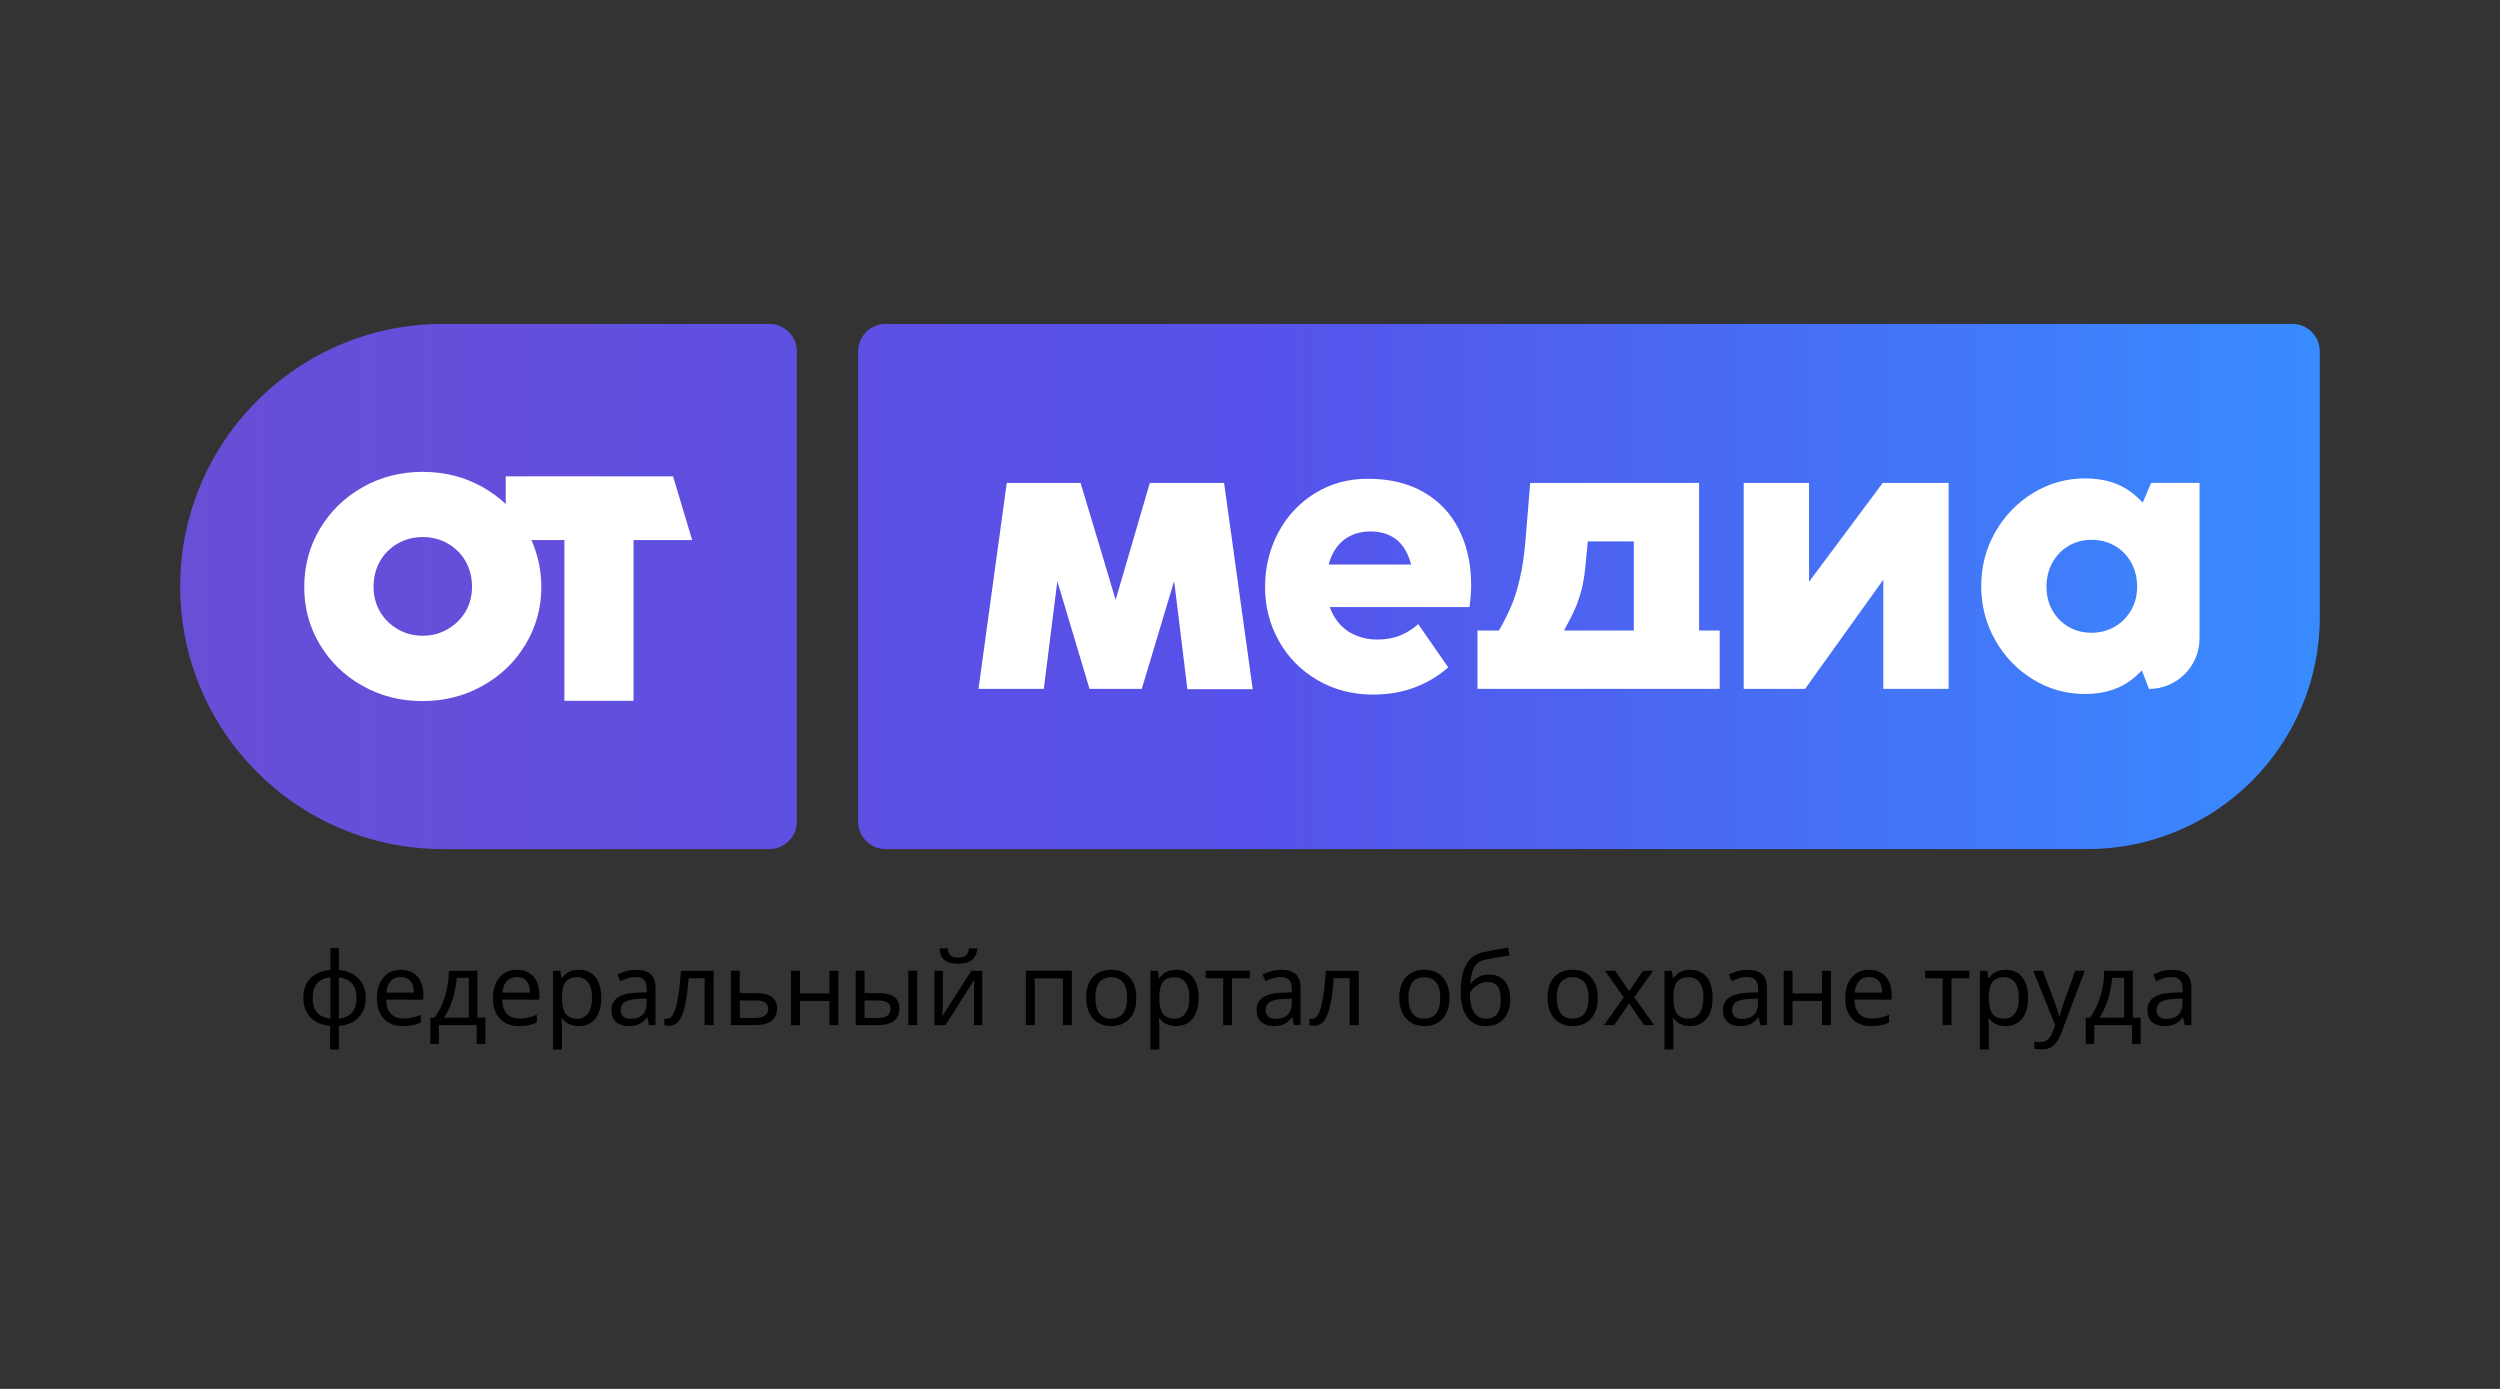 <?xml version="1.0" encoding="UTF-8"?> <svg xmlns="http://www.w3.org/2000/svg" xmlns:xlink="http://www.w3.org/1999/xlink" id="Layer_1" viewBox="0 0 900 500"><rect x="0" y="0" width="900" height="500" fill="#333333" stroke="none"/><defs><style> .cls-1 { fill: #fff; } .cls-2 { fill: url(#linear-gradient); } </style><linearGradient id="linear-gradient" x1="835.14" y1="211.14" x2="64.86" y2="211.14" gradientUnits="userSpaceOnUse"><stop offset="0" stop-color="#388bff"></stop><stop offset=".5" stop-color="#5651ea"></stop><stop offset="1" stop-color="#694ed6"></stop></linearGradient></defs><path class="cls-2" d="M159.38,116.61h117.6c5.46,0,9.89,4.43,9.89,9.89v169.27c0,5.46-4.43,9.89-9.89,9.89h-117.6c-52.2,0-94.52-42.32-94.52-94.52h0c0-52.2,42.32-94.52,94.52-94.52ZM825.25,116.61h-506.43c-5.46,0-9.89,4.43-9.89,9.89v169.27c0,5.46,4.43,9.89,9.89,9.89h432.72c46.16,0,83.59-37.42,83.59-83.59v-95.57c0-5.46-4.43-9.89-9.89-9.89Z"></path><g><g><path class="cls-1" d="M189.2,190.39c-3.74-6.31-8.88-11.3-15.38-14.99-6.5-3.69-13.73-5.53-21.64-5.53s-15.14,1.84-21.64,5.53c-6.5,3.69-11.64,8.68-15.38,14.99-3.78,6.36-5.63,13.34-5.63,20.96s1.84,14.31,5.58,20.62c3.74,6.26,8.83,11.26,15.33,14.89,6.5,3.69,13.68,5.53,21.59,5.53s15.23-1.84,21.74-5.53c6.55-3.64,11.69-8.64,15.43-14.89,3.78-6.31,5.68-13.15,5.68-20.62s-1.89-14.6-5.68-20.96ZM167.61,220.18c-1.6,2.67-3.74,4.75-6.45,6.31-2.72,1.6-5.73,2.38-8.98,2.38s-6.31-.78-9.02-2.38c-2.67-1.55-4.8-3.64-6.36-6.31-1.55-2.67-2.33-5.68-2.33-8.98s.78-6.4,2.33-9.17c1.55-2.72,3.69-4.8,6.36-6.36,2.72-1.55,5.73-2.33,9.02-2.33s6.31.78,9.02,2.33c2.72,1.55,4.8,3.64,6.4,6.36,1.55,2.77,2.33,5.77,2.33,9.17s-.78,6.31-2.33,8.98Z"></path><path class="cls-1" d="M242.28,171.47h-60.21v22.95h21.11v57.88h24.89v-57.88h21.11l-6.89-22.95Z"></path></g><g><path class="cls-1" d="M440.66,173.86h-26.73l-12.3,42.1-6.12-20.5-6.51-21.6h-26.57l-10.17,74.14h23.51l4.87-38.76,11.59,38.76h18.81l11.65-38.82,4.76,38.82v.11h23.51v-.11l-10.28-74.14Z"></path><path class="cls-1" d="M494.33,250.05c-7.42,0-14.1-1.74-20.05-5.21-5.95-3.48-10.58-8.18-13.89-14.11-3.32-5.92-4.97-12.39-4.97-19.39s1.59-13.68,4.76-19.63c3.17-5.95,7.57-10.66,13.19-14.14,5.62-3.48,11.98-5.22,19.07-5.22,7.79,0,14.48,1.61,20.09,4.83,5.6,3.22,9.84,7.73,12.74,13.54,2.89,5.81,4.34,12.45,4.34,19.91,0,1.26-.05,2.5-.14,3.71s-.23,2.52-.42,3.92c-.05.05-.07.1-.07.14v.14h-20.93c.28-1.3.49-2.57.63-3.81.14-1.23.21-2.37.21-3.4,0-4.29-.61-7.94-1.82-10.95-1.21-3.01-2.97-5.27-5.28-6.79-2.31-1.51-5.1-2.27-8.36-2.27s-5.96.73-8.36,2.17c-2.41,1.45-4.27,3.61-5.6,6.51-1.33,2.89-2,6.39-2,10.5s.81,7.72,2.42,10.71c1.61,2.98,3.8,5.24,6.58,6.75,2.78,1.52,5.89,2.27,9.34,2.27,3.08,0,5.78-.47,8.12-1.4,2.33-.93,4.55-2.31,6.65-4.13l10.78,15.54c-3.55,3.13-7.58,5.54-12.11,7.25-4.53,1.7-9.5,2.55-14.91,2.55ZM470.88,218.55v-15.32h47.59l.28,15.32h-47.87Z"></path><path class="cls-1" d="M611.67,227v-53.14h-60.8l-1.69,20.61c-.44,5.41-1.15,10.17-2.13,14.16-.93,4.05-2.02,7.38-3.23,10.06-1.15,2.68-2.57,5.47-4.21,8.31h-7.71v20.99h87.2v-20.99h-7.44ZM588.16,227h-25.09c.11-.27.27-.55.38-.77.11-.27.27-.55.44-.82,1.26-2.3,2.3-4.37,3.12-6.23.82-1.86,1.59-4.1,2.3-6.67.66-2.52,1.15-5.58,1.48-9.08l.82-8.53h16.57v32.09Z"></path><path class="cls-1" d="M677.77,173.86l-26.52,35.59v-35.59h-23.51v74.14h22.09l28.16-39.31v39.31h23.51v-74.14h-23.73Z"></path><path class="cls-1" d="M750.61,249.84c-6.77,0-13.01-1.75-18.72-5.25-5.71-3.5-10.25-8.21-13.61-14.14-3.36-5.93-5.04-12.41-5.04-19.46s1.68-13.52,5.04-19.42c3.36-5.9,7.91-10.6,13.65-14.1s11.99-5.25,18.76-5.25c7.28,0,13.26,2.03,17.95,6.09,4.69,4.06,8.08,9.06,10.18,14.98,2.1,5.93,3.15,11.83,3.15,17.71s-1.06,11.91-3.18,17.81c-2.12,5.9-5.54,10.88-10.26,14.94-4.71,4.06-10.68,6.09-17.91,6.09ZM752.99,227.79c3.03,0,5.8-.73,8.3-2.17,2.49-1.44,4.46-3.43,5.91-5.95s2.17-5.34,2.17-8.47-.72-6.11-2.14-8.68c-1.43-2.57-3.38-4.58-5.88-6.02-2.5-1.44-5.29-2.17-8.37-2.17s-5.78.73-8.25,2.17c-2.48,1.45-4.43,3.45-5.85,6.02-1.43,2.56-2.14,5.46-2.14,8.68s.7,6.01,2.1,8.51c1.4,2.49,3.33,4.47,5.78,5.91,2.45,1.45,5.24,2.17,8.36,2.17ZM770.63,214.63l-2.66-25.68,6.44-15.12h17.43v40.8h-21.2ZM791.83,205.12v24.7c0,10.05-8.15,18.2-18.2,18.2h0l-5.67-14.77,6.86-17.77-1.68-32.33,18.69,21.98Z"></path></g></g><g><path d="M131.66,359.25c0,2.91-.85,5.25-2.56,7.04-1.7,1.78-4.08,2.79-7.12,3.03v8.48h-3.13v-8.48c-2.99-.25-5.35-1.26-7.07-3.05s-2.58-4.12-2.58-7.02.85-5.33,2.56-7.08c1.71-1.75,4.11-2.75,7.2-2.98v-7.87h3.03v7.87c3,.3,5.37,1.34,7.09,3.12,1.72,1.78,2.58,4.1,2.58,6.95ZM112.55,359.25c0,4.52,2.14,7.01,6.41,7.45v-14.85c-2.23.23-3.86.96-4.88,2.22s-1.53,2.98-1.53,5.19ZM128.35,359.25c0-4.45-2.12-6.91-6.36-7.37v14.82c4.24-.46,6.36-2.94,6.36-7.45Z"></path><path d="M145.09,369.39c-2.93,0-5.23-.89-6.9-2.66-1.67-1.77-2.5-4.22-2.5-7.33s.78-5.63,2.33-7.49,3.66-2.79,6.31-2.79c2.46,0,4.42.79,5.88,2.38,1.46,1.58,2.19,3.73,2.19,6.44v1.94h-13.39c.06,2.22.62,3.91,1.69,5.06,1.07,1.15,2.58,1.73,4.54,1.73,1.04,0,2.04-.09,2.97-.28.94-.18,2.04-.54,3.29-1.08v2.81c-1.08.46-2.1.79-3.05.98-.95.19-2.07.29-3.37.29ZM144.29,351.74c-1.53,0-2.74.49-3.63,1.48-.89.99-1.42,2.36-1.59,4.11h9.96c-.02-1.83-.44-3.22-1.26-4.17s-1.98-1.42-3.47-1.42Z"></path><path d="M174.71,375.82h-3.1v-6.79h-13.61v6.79h-3.06v-9.49h1.57c1.58-2.2,2.81-4.74,3.69-7.63.88-2.89,1.34-5.96,1.39-9.22h10.28v16.85h2.85v9.49ZM168.76,366.33v-14.32h-4.35c-.18,2.62-.69,5.26-1.52,7.9-.84,2.64-1.86,4.78-3.07,6.42h8.94Z"></path><path d="M186.86,369.39c-2.93,0-5.23-.89-6.9-2.66-1.67-1.77-2.5-4.22-2.5-7.33s.78-5.63,2.33-7.49,3.66-2.79,6.31-2.79c2.46,0,4.42.79,5.88,2.38,1.46,1.58,2.19,3.73,2.19,6.44v1.94h-13.39c.06,2.22.62,3.91,1.69,5.06,1.07,1.15,2.58,1.73,4.54,1.73,1.04,0,2.04-.09,2.97-.28.94-.18,2.04-.54,3.29-1.08v2.81c-1.08.46-2.1.79-3.05.98-.95.19-2.07.29-3.37.29ZM186.06,351.74c-1.53,0-2.74.49-3.63,1.48-.89.99-1.42,2.36-1.59,4.11h9.96c-.02-1.83-.44-3.22-1.26-4.17s-1.98-1.42-3.47-1.42Z"></path><path d="M208.37,369.39c-2.62,0-4.64-.94-6.06-2.83h-.21l.07.73c.09.93.14,1.75.14,2.48v8.03h-3.21v-28.32h2.64l.43,2.67h.14c.76-1.07,1.64-1.84,2.64-2.32,1-.47,2.15-.71,3.46-.71,2.54,0,4.52.88,5.92,2.64,1.41,1.76,2.11,4.25,2.11,7.45s-.71,5.69-2.12,7.48-3.4,2.69-5.95,2.69ZM207.84,351.81c-1.94,0-3.33.55-4.19,1.64-.86,1.09-1.3,2.81-1.33,5.15v.62c0,2.65.44,4.56,1.32,5.74.88,1.18,2.3,1.77,4.27,1.77,1.64,0,2.92-.67,3.84-1.99.92-1.33,1.38-3.18,1.38-5.56s-.46-4.21-1.38-5.48c-.92-1.26-2.22-1.9-3.91-1.9Z"></path><path d="M233.63,369.03l-.62-2.78h-.14c-.97,1.22-1.94,2.05-2.91,2.48s-2.19.65-3.66.65c-1.92,0-3.43-.5-4.52-1.51-1.09-1.01-1.64-2.43-1.64-4.28,0-3.96,3.13-6.04,9.39-6.23l3.31-.12v-1.16c0-1.48-.32-2.58-.96-3.29-.64-.71-1.67-1.06-3.08-1.06-1.03,0-2.01.15-2.93.46-.92.31-1.78.65-2.59,1.03l-.98-2.4c.99-.52,2.06-.93,3.22-1.23,1.16-.3,2.31-.45,3.46-.45,2.36,0,4.12.52,5.27,1.57,1.15,1.04,1.73,2.71,1.73,4.99v13.32h-2.33ZM227.02,366.81c1.79,0,3.2-.48,4.23-1.45,1.03-.97,1.54-2.34,1.54-4.12v-1.76l-2.89.12c-2.24.08-3.88.44-4.91,1.07-1.03.63-1.54,1.62-1.54,2.97,0,1.02.31,1.8.94,2.35.62.55,1.5.82,2.63.82Z"></path><path d="M256.91,369.03h-3.26v-16.88h-5.75c-.33,4.27-.78,7.63-1.34,10.07s-1.3,4.23-2.21,5.36-2.07,1.7-3.48,1.7c-.77,0-1.34-.08-1.69-.25v-2.4c.25.09.58.14,1,.14,1.31,0,2.35-1.38,3.13-4.13.78-2.75,1.39-7.14,1.83-13.16h11.79v19.56Z"></path><path d="M266.31,357.51h5.81c5.08,0,7.62,1.85,7.62,5.54,0,1.95-.66,3.43-1.98,4.45-1.32,1.02-3.25,1.53-5.79,1.53h-8.87v-19.56h3.21v8.03ZM276.54,363.23c0-1.04-.37-1.82-1.1-2.32-.74-.5-1.97-.75-3.69-.75h-5.43v6.29h5.52c1.51,0,2.67-.27,3.48-.82.81-.55,1.22-1.35,1.22-2.41Z"></path><path d="M287.99,349.48v8.14h10.61v-8.14h3.21v19.56h-3.21v-8.71h-10.61v8.71h-3.21v-19.56h3.21Z"></path><path d="M311.23,357.51h5.08c2.54,0,4.42.46,5.63,1.39,1.21.93,1.82,2.31,1.82,4.15,0,1.98-.64,3.48-1.92,4.48s-3.17,1.5-5.66,1.5h-8.14v-19.56h3.21v8.03ZM320.58,363.23c0-1.06-.35-1.83-1.06-2.32-.71-.49-1.91-.74-3.62-.74h-4.67v6.29h4.63c3.15,0,4.72-1.07,4.72-3.22ZM330.2,369.03h-3.21v-19.56h3.21v19.56Z"></path><path d="M339.42,349.48v11.93l-.14,3.46-.07,1,10.47-16.39h3.94v19.56h-2.99v-11.52l.05-2.48.09-2.35-10.4,16.35h-3.97v-19.56h3.03ZM344.95,346.93c-2.28,0-3.94-.43-4.98-1.3-1.04-.87-1.62-2.28-1.74-4.24h2.99c.11,1.23.43,2.1.97,2.58.54.49,1.48.73,2.82.73,1.22,0,2.13-.26,2.72-.78s.95-1.37,1.08-2.53h3.03c-.18,1.92-.83,3.33-1.94,4.21-1.12.88-2.77,1.33-4.95,1.33Z"></path><path d="M372.53,369.03h-3.21v-19.56h16.53v19.56h-3.21v-16.81h-10.12v16.81Z"></path><path d="M409.08,359.22c0,3.19-.81,5.69-2.42,7.48s-3.85,2.69-6.7,2.69c-1.77,0-3.34-.41-4.7-1.24-1.37-.83-2.42-2.01-3.15-3.55-.74-1.54-1.1-3.34-1.1-5.38,0-3.18.8-5.66,2.39-7.44,1.59-1.77,3.82-2.66,6.7-2.66s4.94.91,6.56,2.72,2.43,4.27,2.43,7.38ZM394.32,359.22c0,2.46.48,4.33,1.45,5.6s2.4,1.91,4.28,1.91,3.28-.64,4.26-1.91,1.46-3.14,1.46-5.6-.49-4.31-1.47-5.55c-.98-1.24-2.41-1.86-4.3-1.86-3.79,0-5.68,2.47-5.68,7.41Z"></path><path d="M423.42,369.39c-2.62,0-4.64-.94-6.06-2.83h-.21l.07.73c.1.93.14,1.75.14,2.48v8.03h-3.21v-28.32h2.64l.43,2.67h.14c.76-1.07,1.64-1.84,2.64-2.32,1-.47,2.15-.71,3.46-.71,2.54,0,4.51.88,5.92,2.64,1.41,1.76,2.11,4.25,2.11,7.45s-.71,5.69-2.12,7.48-3.4,2.69-5.95,2.69ZM422.88,351.81c-1.94,0-3.33.55-4.19,1.64-.86,1.09-1.3,2.81-1.33,5.15v.62c0,2.65.44,4.56,1.32,5.74s2.3,1.77,4.27,1.77c1.64,0,2.92-.67,3.84-1.99.92-1.33,1.38-3.18,1.38-5.56s-.46-4.21-1.38-5.48-2.22-1.9-3.91-1.9Z"></path><path d="M449.92,352.18h-6.39v16.85h-3.17v-16.85h-6.3v-2.71h15.87v2.71Z"></path><path d="M465.86,369.03l-.62-2.78h-.14c-.97,1.22-1.94,2.05-2.91,2.48s-2.19.65-3.66.65c-1.92,0-3.43-.5-4.52-1.51-1.09-1.01-1.64-2.43-1.64-4.28,0-3.96,3.13-6.04,9.39-6.23l3.31-.12v-1.16c0-1.48-.32-2.58-.96-3.29-.64-.71-1.67-1.06-3.08-1.06-1.03,0-2.01.15-2.93.46s-1.78.65-2.59,1.03l-.98-2.4c.99-.52,2.06-.93,3.22-1.23,1.16-.3,2.32-.45,3.46-.45,2.36,0,4.12.52,5.27,1.57,1.15,1.04,1.73,2.71,1.73,4.99v13.32h-2.33ZM459.25,366.81c1.79,0,3.2-.48,4.23-1.45s1.54-2.34,1.54-4.12v-1.76l-2.89.12c-2.24.08-3.88.44-4.91,1.07-1.03.63-1.54,1.62-1.54,2.97,0,1.02.31,1.8.93,2.35.62.55,1.5.82,2.63.82Z"></path><path d="M489.14,369.03h-3.26v-16.88h-5.75c-.33,4.27-.78,7.63-1.34,10.07-.56,2.44-1.3,4.23-2.21,5.36-.91,1.13-2.07,1.7-3.48,1.7-.77,0-1.34-.08-1.69-.25v-2.4c.25.09.58.14,1,.14,1.31,0,2.35-1.38,3.12-4.13.78-2.75,1.39-7.14,1.83-13.16h11.79v19.56Z"></path><path d="M521.81,359.22c0,3.19-.81,5.69-2.42,7.48s-3.85,2.69-6.7,2.69c-1.77,0-3.34-.41-4.7-1.24-1.37-.83-2.42-2.01-3.15-3.55-.74-1.54-1.1-3.34-1.1-5.38,0-3.18.79-5.66,2.39-7.44,1.59-1.77,3.82-2.66,6.7-2.66s4.94.91,6.56,2.72,2.43,4.27,2.43,7.38ZM507.04,359.22c0,2.46.48,4.33,1.45,5.6.97,1.28,2.4,1.91,4.28,1.91s3.28-.64,4.26-1.91,1.46-3.14,1.46-5.6-.49-4.31-1.47-5.55c-.98-1.24-2.41-1.86-4.3-1.86-3.79,0-5.68,2.47-5.68,7.41Z"></path><path d="M525.87,357.29c0-4.36.66-7.71,1.97-10.07,1.31-2.36,3.38-3.84,6.19-4.46,2.65-.53,5.6-1.08,8.87-1.64l.55,2.81-2.12.34c-2.75.45-4.97.85-6.64,1.19-1.71.38-3,1.25-3.86,2.61s-1.35,3.33-1.47,5.92h.23c.69-.96,1.61-1.73,2.75-2.31,1.15-.58,2.37-.86,3.66-.86,2.4,0,4.27.77,5.63,2.32,1.35,1.54,2.03,3.7,2.03,6.48,0,3.1-.79,5.5-2.37,7.21-1.58,1.7-3.77,2.56-6.57,2.56s-4.95-1.06-6.51-3.19c-1.56-2.12-2.34-5.09-2.34-8.91ZM534.99,366.73c3.53,0,5.29-2.26,5.29-6.79s-1.6-6.45-4.79-6.45c-.87,0-1.71.18-2.52.54-.81.36-1.55.83-2.21,1.41-.66.58-1.2,1.22-1.61,1.92,0,6.25,1.95,9.37,5.84,9.37Z"></path><path d="M575.2,359.22c0,3.19-.81,5.69-2.42,7.48s-3.85,2.69-6.7,2.69c-1.77,0-3.34-.41-4.7-1.24-1.37-.83-2.42-2.01-3.15-3.55-.74-1.54-1.1-3.34-1.1-5.38,0-3.18.79-5.66,2.39-7.44,1.59-1.77,3.82-2.66,6.7-2.66s4.94.91,6.56,2.72,2.43,4.27,2.43,7.38ZM560.44,359.22c0,2.46.48,4.33,1.45,5.6.97,1.28,2.4,1.91,4.28,1.91s3.28-.64,4.26-1.91,1.46-3.14,1.46-5.6-.49-4.31-1.47-5.55c-.98-1.24-2.41-1.86-4.3-1.86-3.79,0-5.68,2.47-5.68,7.41Z"></path><path d="M584.55,359.04l-6.75-9.56h3.65l5.04,7.37,4.99-7.37h3.62l-6.75,9.56,7.12,9.99h-3.65l-5.33-7.8-5.4,7.8h-3.62l7.07-9.99Z"></path><path d="M608.47,369.39c-2.62,0-4.64-.94-6.06-2.83h-.21l.07.73c.1.93.14,1.75.14,2.48v8.03h-3.21v-28.32h2.64l.43,2.67h.14c.76-1.07,1.64-1.84,2.64-2.32,1-.47,2.15-.71,3.46-.71,2.54,0,4.51.88,5.92,2.64,1.41,1.76,2.11,4.25,2.11,7.45s-.71,5.69-2.12,7.48-3.4,2.69-5.95,2.69ZM607.94,351.81c-1.94,0-3.33.55-4.19,1.64-.86,1.09-1.3,2.81-1.33,5.15v.62c0,2.65.44,4.56,1.32,5.74s2.3,1.77,4.27,1.77c1.64,0,2.92-.67,3.84-1.99.92-1.33,1.38-3.18,1.38-5.56s-.46-4.21-1.38-5.48-2.22-1.9-3.91-1.9Z"></path><path d="M633.73,369.03l-.62-2.78h-.14c-.97,1.22-1.94,2.05-2.91,2.48s-2.19.65-3.66.65c-1.92,0-3.43-.5-4.52-1.51-1.09-1.01-1.64-2.43-1.64-4.28,0-3.96,3.13-6.04,9.39-6.23l3.31-.12v-1.16c0-1.48-.32-2.58-.96-3.29-.64-.71-1.67-1.06-3.08-1.06-1.03,0-2.01.15-2.93.46s-1.78.65-2.59,1.03l-.98-2.4c.99-.52,2.06-.93,3.22-1.23,1.16-.3,2.32-.45,3.46-.45,2.36,0,4.12.52,5.27,1.57,1.15,1.04,1.73,2.71,1.73,4.99v13.32h-2.33ZM627.12,366.81c1.79,0,3.2-.48,4.23-1.45s1.54-2.34,1.54-4.12v-1.76l-2.89.12c-2.24.08-3.88.44-4.91,1.07-1.03.63-1.54,1.62-1.54,2.97,0,1.02.31,1.8.93,2.35.62.55,1.5.82,2.63.82Z"></path><path d="M645.32,349.48v8.14h10.62v-8.14h3.21v19.56h-3.21v-8.71h-10.62v8.71h-3.21v-19.56h3.21Z"></path><path d="M673.68,369.39c-2.93,0-5.23-.89-6.9-2.66-1.67-1.77-2.5-4.22-2.5-7.33s.78-5.63,2.33-7.49,3.66-2.79,6.3-2.79c2.46,0,4.42.79,5.88,2.38,1.46,1.58,2.19,3.73,2.19,6.44v1.94h-13.39c.06,2.22.62,3.91,1.69,5.06,1.07,1.15,2.58,1.73,4.54,1.73,1.04,0,2.04-.09,2.97-.28.94-.18,2.04-.54,3.29-1.08v2.81c-1.08.46-2.1.79-3.04.98-.95.19-2.07.29-3.37.29ZM672.88,351.74c-1.53,0-2.74.49-3.63,1.48s-1.42,2.36-1.58,4.11h9.96c-.02-1.83-.45-3.22-1.26-4.17s-1.98-1.42-3.47-1.42Z"></path><path d="M708.91,352.18h-6.39v16.85h-3.17v-16.85h-6.3v-2.71h15.87v2.71Z"></path><path d="M722.03,369.39c-2.62,0-4.64-.94-6.06-2.83h-.21l.07.73c.1.93.14,1.75.14,2.48v8.03h-3.21v-28.32h2.64l.43,2.67h.14c.76-1.07,1.64-1.84,2.64-2.32,1-.47,2.15-.71,3.46-.71,2.54,0,4.51.88,5.92,2.64,1.41,1.76,2.11,4.25,2.11,7.45s-.71,5.69-2.12,7.48-3.4,2.69-5.95,2.69ZM721.5,351.81c-1.94,0-3.33.55-4.19,1.64-.86,1.09-1.3,2.81-1.33,5.15v.62c0,2.65.44,4.56,1.32,5.74s2.3,1.77,4.27,1.77c1.64,0,2.92-.67,3.84-1.99.92-1.33,1.38-3.18,1.38-5.56s-.46-4.21-1.38-5.48-2.22-1.9-3.91-1.9Z"></path><path d="M731.97,349.48h3.44l4.22,11.13c.89,2.42,1.44,4.2,1.64,5.33h.14c.11-.44.35-1.26.73-2.47s.7-2.17.96-2.89l3.97-11.1h3.46l-8.42,22.26c-.82,2.16-1.79,3.71-2.92,4.65-1.13.94-2.52,1.41-4.19,1.41-.89,0-1.78-.1-2.65-.3v-2.55c.59.14,1.31.21,2.14.21,1.02,0,1.89-.28,2.6-.85.71-.56,1.29-1.43,1.75-2.61l1.02-2.6-7.87-19.63Z"></path><path d="M770.64,375.82h-3.1v-6.79h-13.61v6.79h-3.06v-9.49h1.57c1.58-2.2,2.81-4.74,3.69-7.63.88-2.89,1.34-5.96,1.39-9.22h10.28v16.85h2.85v9.49ZM764.69,366.33v-14.32h-4.35c-.18,2.62-.69,5.26-1.52,7.9-.84,2.64-1.86,4.78-3.07,6.42h8.94Z"></path><path d="M786.54,369.03l-.62-2.78h-.14c-.97,1.22-1.94,2.05-2.91,2.48s-2.19.65-3.66.65c-1.92,0-3.43-.5-4.52-1.51-1.09-1.01-1.64-2.43-1.64-4.28,0-3.96,3.13-6.04,9.39-6.23l3.31-.12v-1.16c0-1.48-.32-2.58-.96-3.29-.64-.71-1.67-1.06-3.08-1.06-1.03,0-2.01.15-2.93.46s-1.78.65-2.59,1.03l-.98-2.4c.99-.52,2.06-.93,3.22-1.23,1.16-.3,2.32-.45,3.46-.45,2.36,0,4.12.52,5.27,1.57,1.15,1.04,1.73,2.71,1.73,4.99v13.32h-2.33ZM779.93,366.81c1.79,0,3.2-.48,4.23-1.45s1.54-2.34,1.54-4.12v-1.76l-2.89.12c-2.24.08-3.88.44-4.91,1.07-1.03.63-1.54,1.62-1.54,2.97,0,1.02.31,1.8.93,2.35.62.55,1.5.82,2.63.82Z"></path></g></svg> 